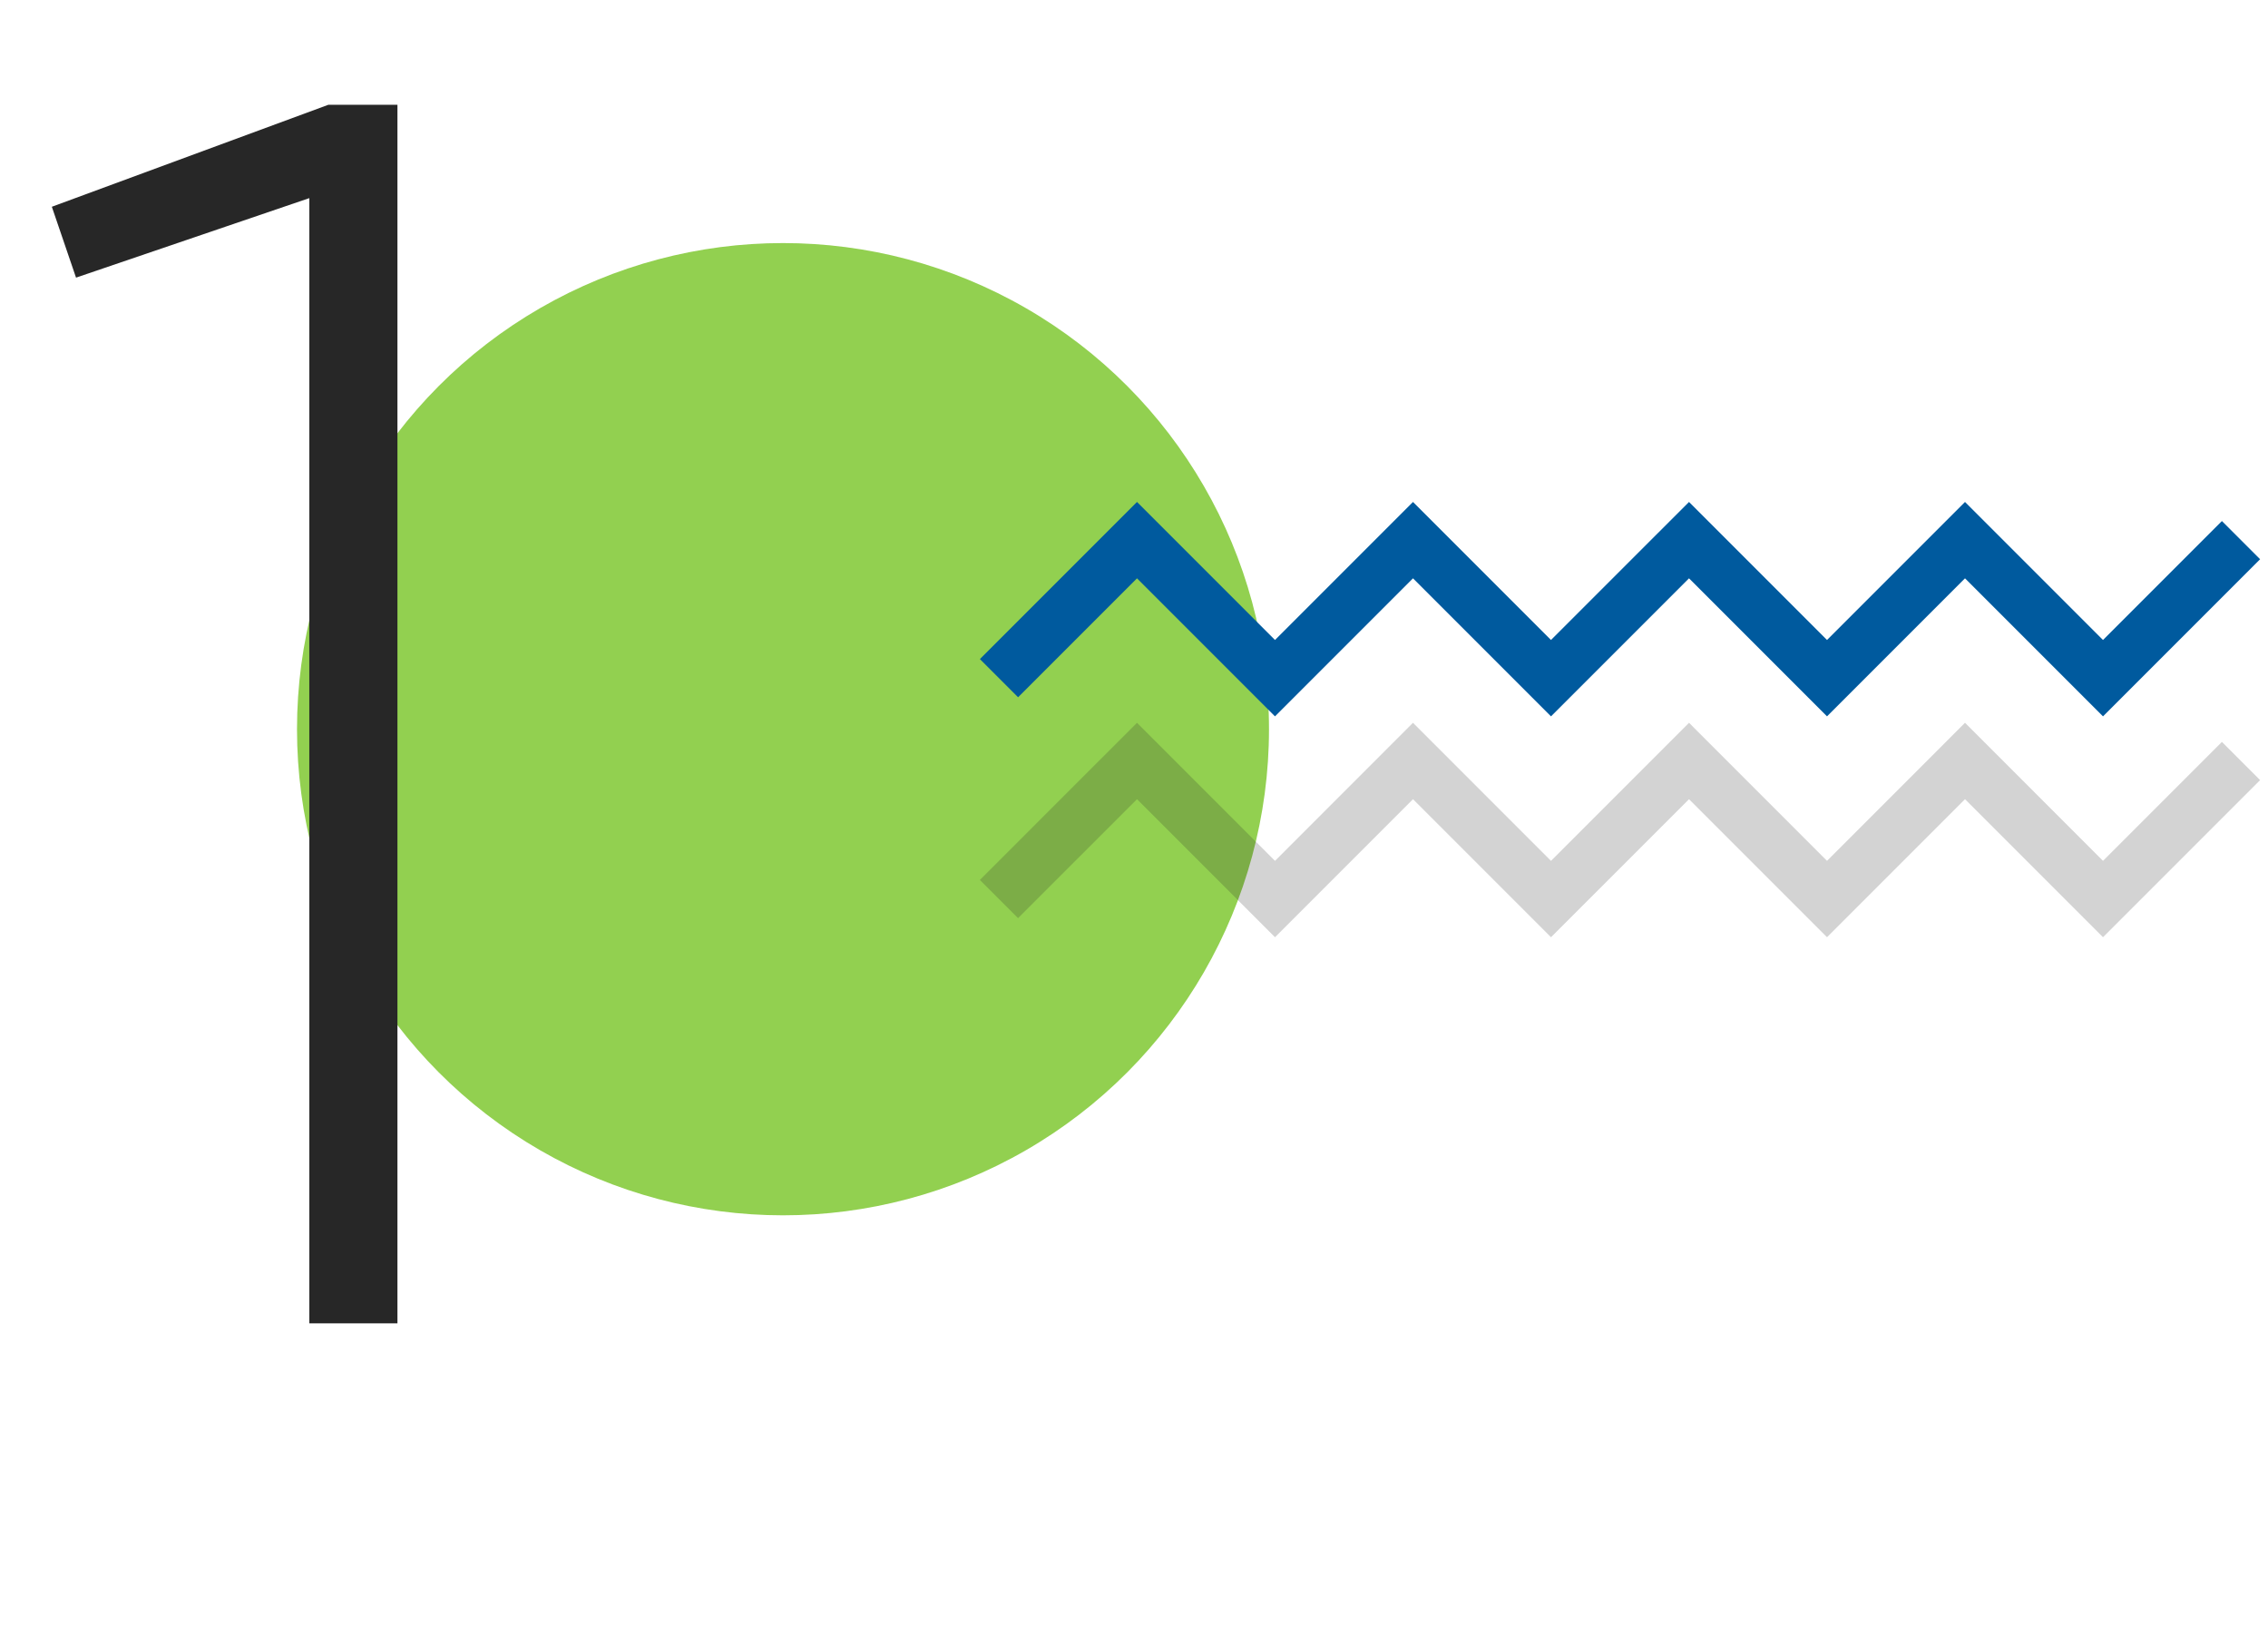 <svg width="84" height="61" viewBox="0 0 84 61" fill="none" xmlns="http://www.w3.org/2000/svg">
<circle cx="29" cy="27" r="18" fill="#92D050"/>
<path fill-rule="evenodd" clip-rule="evenodd" d="M42.111 18.586L47.222 23.697L52.333 18.586L57.444 23.697L62.556 18.586L67.667 23.697L72.778 18.586L77.889 23.697L82.293 19.293L83.707 20.707L77.889 26.525L72.778 21.414L67.667 26.525L62.556 21.414L57.444 26.525L52.333 21.414L47.222 26.525L42.111 21.414L37.707 25.818L36.293 24.404L42.111 18.586Z" fill="#005A9E"/>
<path opacity="0.2" fill-rule="evenodd" clip-rule="evenodd" d="M42.111 26.763L47.222 31.875L52.333 26.763L57.444 31.875L62.556 26.763L67.667 31.875L72.778 26.763L77.889 31.875L82.293 27.471L83.707 28.885L77.889 34.703L72.778 29.592L67.667 34.703L62.556 29.592L57.444 34.703L52.333 29.592L47.222 34.703L42.111 29.592L37.707 33.996L36.293 32.582L42.111 26.763Z" fill="#272727"/>
<path d="M11.456 49H14.72V3.88H12.16L1.92 7.656L2.816 10.28L11.456 7.336V49Z" fill="#272727"/>
</svg>
